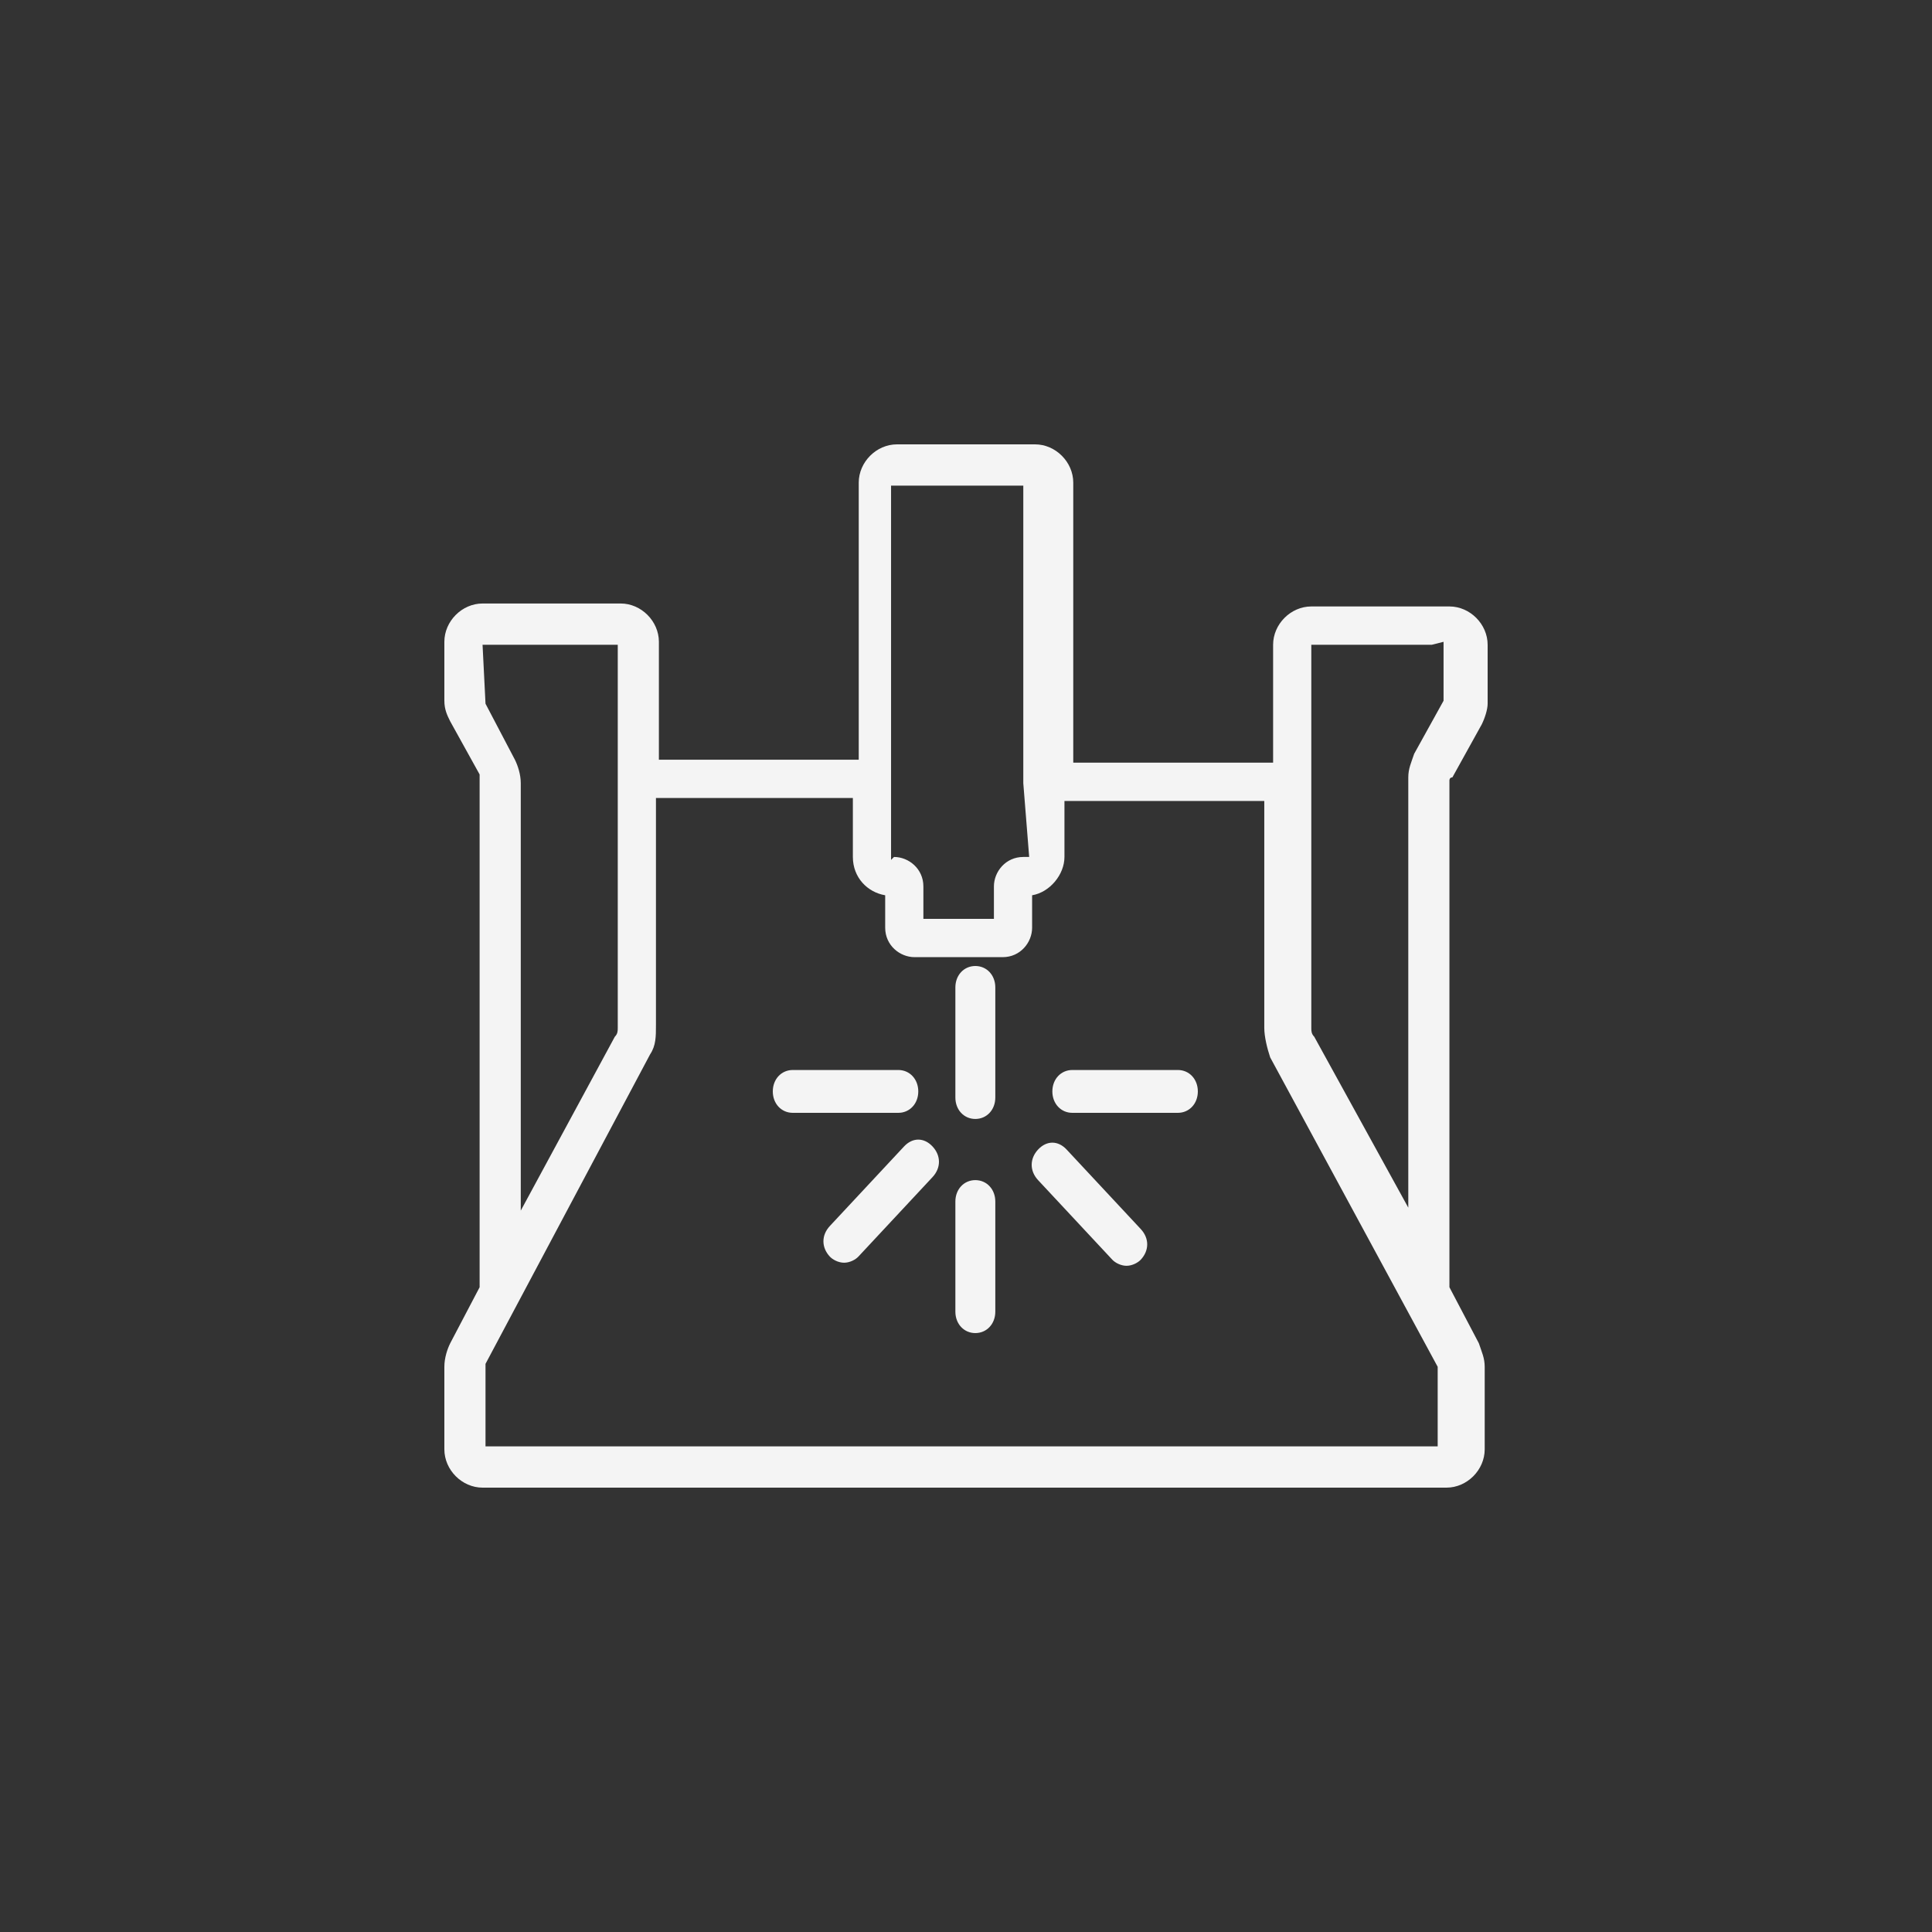<svg width="100" height="100" viewBox="0 0 100 100" fill="none" xmlns="http://www.w3.org/2000/svg">
<rect x="0" y="0" width="100" height="100" fill="#333333" stroke="none"/>
<path d="M75.175 40.237L76.696 37.492C76.848 37.186 77 36.729 77 36.424V33.373C77 32.305 76.087 31.39 75.022 31.39H67.873C66.808 31.39 65.896 32.305 65.896 33.373V39.475H55.552V24.983C55.552 23.915 54.639 23 53.575 23H46.425C45.361 23 44.448 23.915 44.448 24.983V39.322H34.104V33.22C34.104 32.153 33.191 31.237 32.127 31.237H24.977C23.913 31.237 23 32.153 23 33.22V36.271C23 36.729 23.152 37.034 23.304 37.339L24.825 40.085V66.627L23.304 69.525C23.152 69.831 23 70.288 23 70.746V75.017C23 76.085 23.913 77 24.977 77H74.87C75.935 77 76.848 76.085 76.848 75.017V70.746C76.848 70.288 76.696 69.983 76.544 69.525L75.022 66.627V40.39C75.022 40.39 75.022 40.237 75.175 40.237ZM53.27 44.356H52.966C52.053 44.356 51.445 45.119 51.445 45.881V47.559H47.794V45.881C47.794 44.966 47.034 44.356 46.273 44.356L46.121 44.508V25.136H52.966V40.542L53.27 44.356ZM26.955 40.542C26.955 40.085 26.803 39.627 26.651 39.322L25.13 36.424L24.977 33.373H31.975V53.203C31.975 53.356 31.975 53.508 31.823 53.661L26.955 62.661V40.542ZM74.718 74.864H25.13V70.593L33.648 54.576C33.952 54.119 33.952 53.661 33.952 53.051V41.305H44.144V44.356C44.144 45.424 44.904 46.186 45.817 46.339V48.017C45.817 48.932 46.578 49.542 47.338 49.542H51.901C52.814 49.542 53.422 48.78 53.422 48.017V46.339C54.335 46.186 55.096 45.271 55.096 44.356V41.458H65.439V53.203C65.439 53.661 65.591 54.271 65.744 54.729L74.414 70.746V74.864H74.718ZM68.025 53.661C67.873 53.508 67.873 53.356 67.873 53.203V33.373H74.11L74.718 33.22V36.271L73.197 39.017C73.045 39.475 72.893 39.78 72.893 40.237V62.508L68.025 53.661Z" fill="#F4F4F4"/>
<path d="M47.53 56.492C47.53 55.858 47.087 55.383 46.497 55.383H41.034C40.443 55.383 40 55.858 40 56.492C40 57.125 40.443 57.6 41.034 57.6H46.497C47.087 57.6 47.53 57.125 47.53 56.492ZM50.483 57.917C51.074 57.917 51.517 57.442 51.517 56.808V51.108C51.517 50.475 51.074 50 50.483 50C49.893 50 49.45 50.475 49.45 51.108V56.808C49.45 57.442 49.893 57.917 50.483 57.917ZM60.966 55.383H55.503C54.913 55.383 54.47 55.858 54.47 56.492C54.47 57.125 54.913 57.6 55.503 57.6H60.966C61.557 57.6 62 57.125 62 56.492C62 55.858 61.557 55.383 60.966 55.383ZM50.483 61.083C49.893 61.083 49.45 61.558 49.45 62.192V67.892C49.45 68.525 49.893 69 50.483 69C51.074 69 51.517 68.525 51.517 67.892V62.192C51.517 61.558 51.074 61.083 50.483 61.083ZM46.792 59.342L42.953 63.458C42.51 63.933 42.51 64.567 42.953 65.042C43.101 65.2 43.396 65.358 43.691 65.358C43.987 65.358 44.282 65.2 44.429 65.042L48.269 60.925C48.711 60.45 48.711 59.817 48.269 59.342C47.825 58.867 47.235 58.867 46.792 59.342ZM55.208 59.5C54.765 59.025 54.175 59.025 53.731 59.5C53.289 59.975 53.289 60.608 53.731 61.083L57.571 65.2C57.718 65.358 58.013 65.517 58.309 65.517C58.604 65.517 58.899 65.358 59.047 65.2C59.49 64.725 59.49 64.092 59.047 63.617L55.208 59.5Z" fill="#F4F4F4"/>
</svg>
